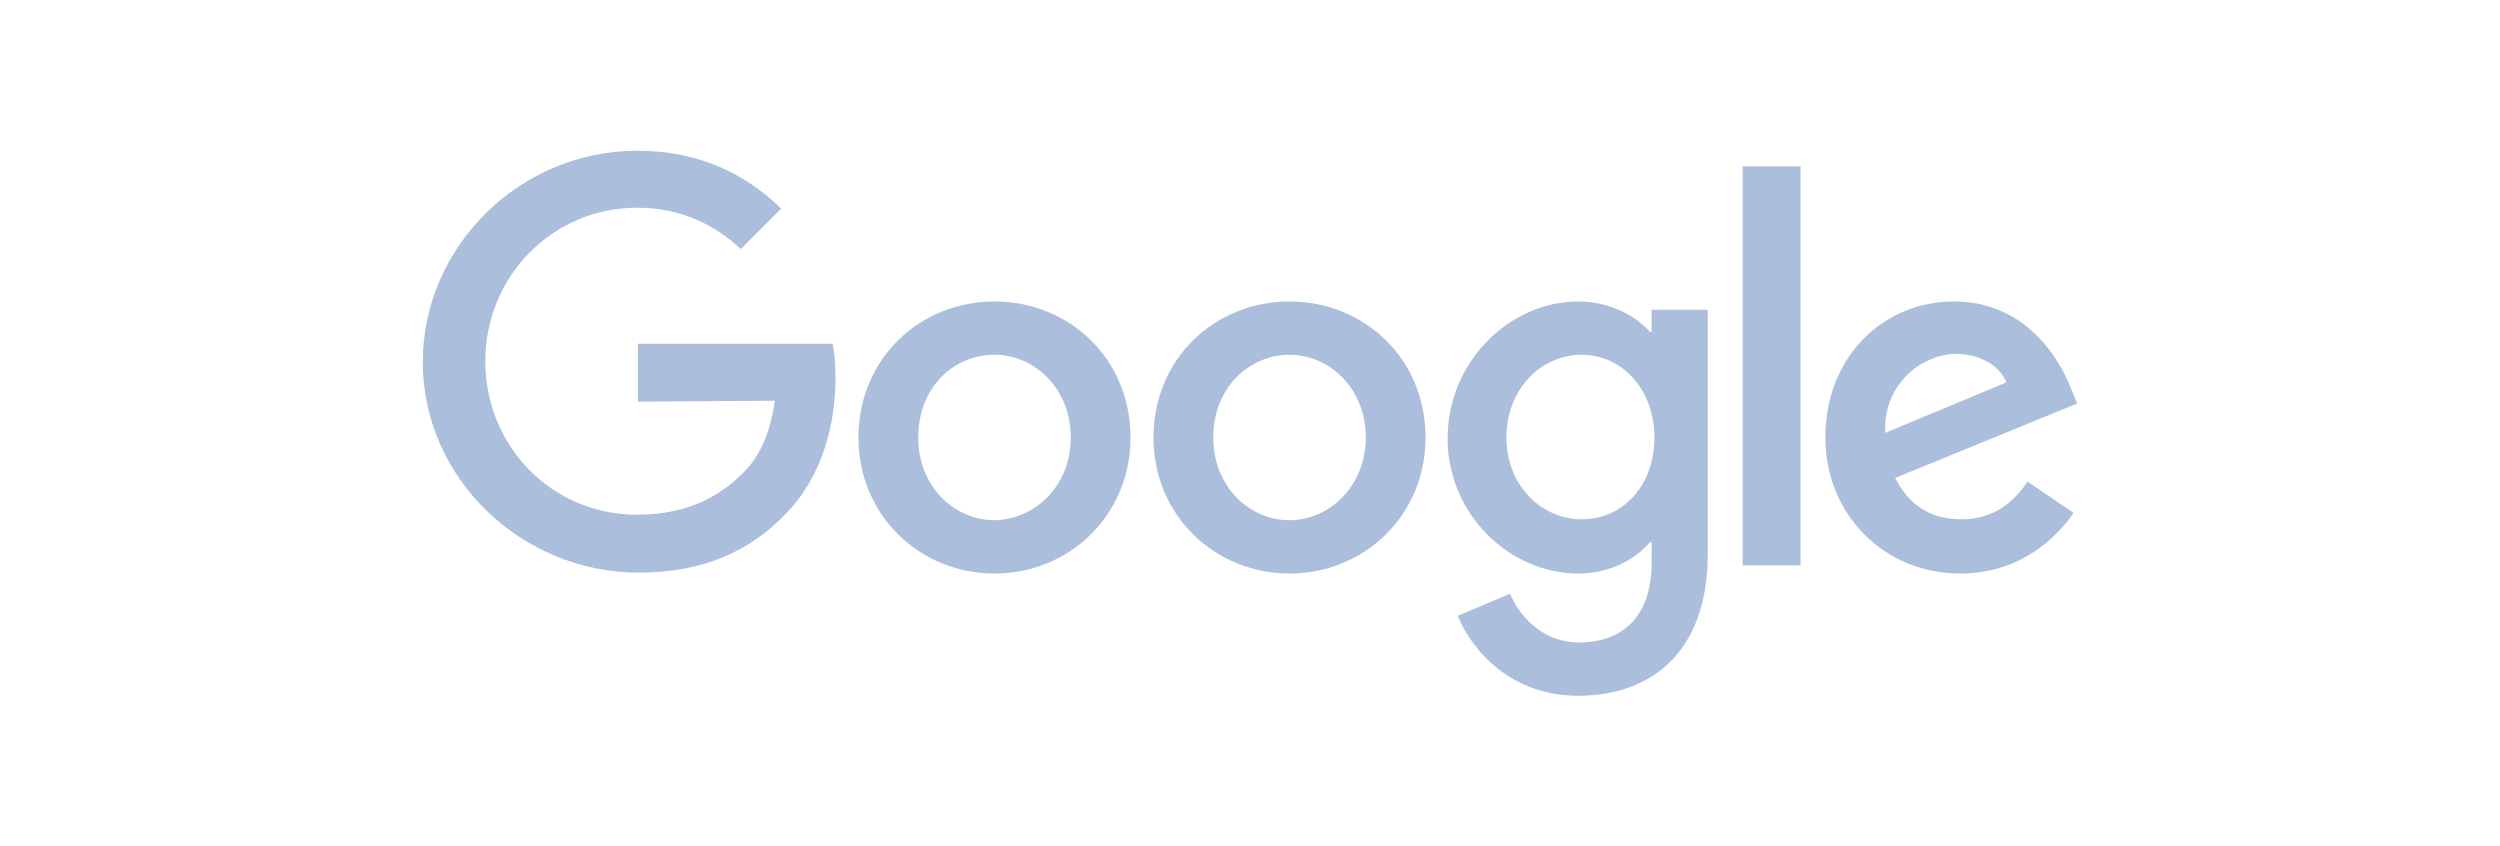 <?xml version="1.0" encoding="utf-8"?>
<!-- Generator: Adobe Illustrator 24.3.0, SVG Export Plug-In . SVG Version: 6.00 Build 0)  -->
<svg version="1.1" id="Layer_1" xmlns="http://www.w3.org/2000/svg" xmlns:xlink="http://www.w3.org/1999/xlink" x="0px" y="0px"
	 viewBox="0 0 272 92" style="enable-background:new 0 0 272 92;" xml:space="preserve">
<style type="text/css">
	.st0{fill:#ABBFDD;}
</style>
<g>
	<path class="st0" d="M123,47.6c0,8.5-6.7,14.8-14.8,14.8s-14.8-6.3-14.8-14.8c0-8.6,6.7-14.8,14.8-14.8S123,39,123,47.6z
		 M116.5,47.6c0-5.3-3.9-9-8.3-9c-4.5,0-8.3,3.6-8.3,9c0,5.3,3.9,9,8.3,9C112.7,56.5,116.5,52.8,116.5,47.6z"/>
	<path class="st0" d="M155.1,47.6c0,8.5-6.7,14.8-14.8,14.8s-14.8-6.3-14.8-14.8c0-8.6,6.7-14.8,14.8-14.8S155.1,39,155.1,47.6z
		 M148.6,47.6c0-5.3-3.9-9-8.3-9s-8.3,3.6-8.3,9c0,5.3,3.9,9,8.3,9S148.6,52.8,148.6,47.6z"/>
	<path class="st0" d="M185.8,33.7v26.6c0,10.9-6.4,15.4-14.1,15.4c-7.2,0-11.5-4.8-13.1-8.7l5.7-2.4c1,2.4,3.5,5.3,7.5,5.3
		c4.9,0,7.9-3,7.9-8.7V59h-0.2c-1.5,1.8-4.3,3.4-7.8,3.4c-7.4,0-14.2-6.4-14.2-14.7c0-8.4,6.8-14.9,14.2-14.9c3.5,0,6.3,1.6,7.8,3.3
		h0.2v-2.4L185.8,33.7L185.8,33.7z M180,47.6c0-5.2-3.5-9-7.9-9c-4.5,0-8.2,3.8-8.2,9c0,5.2,3.8,8.9,8.2,8.9
		C176.6,56.5,180,52.8,180,47.6z"/>
	<path class="st0" d="M195.9,18.1v43.4h-6.3V18.1H195.9z"/>
	<path class="st0" d="M220.6,52.4l5,3.4c-1.6,2.4-5.6,6.6-12.3,6.6c-8.4,0-14.7-6.5-14.7-14.8c0-8.8,6.3-14.8,14-14.8
		c7.7,0,11.4,6.1,12.7,9.4l0.7,1.7L206.2,52c1.5,3,3.9,4.5,7.2,4.5C216.7,56.5,218.9,54.9,220.6,52.4L220.6,52.4z M205.1,47.1
		l13.2-5.5c-0.7-1.8-2.9-3.1-5.5-3.1C209.5,38.5,204.9,41.4,205.1,47.1z"/>
	<path class="st0" d="M69.4,43.7v-6.3h21.2c0.2,1.1,0.3,2.4,0.3,3.8c0,4.7-1.3,10.5-5.4,14.7c-4,4.2-9.2,6.4-16,6.4
		C56.7,62.3,46,52,46,39.4s10.6-23,23.3-23c7,0,12,2.7,15.7,6.3l-4.4,4.4c-2.7-2.5-6.3-4.5-11.3-4.5c-9.2,0-16.5,7.5-16.5,16.7
		s7.2,16.7,16.5,16.7c6,0,9.4-2.4,11.6-4.6c1.8-1.8,2.9-4.3,3.4-7.8L69.4,43.7z"/>
</g>
</svg>
